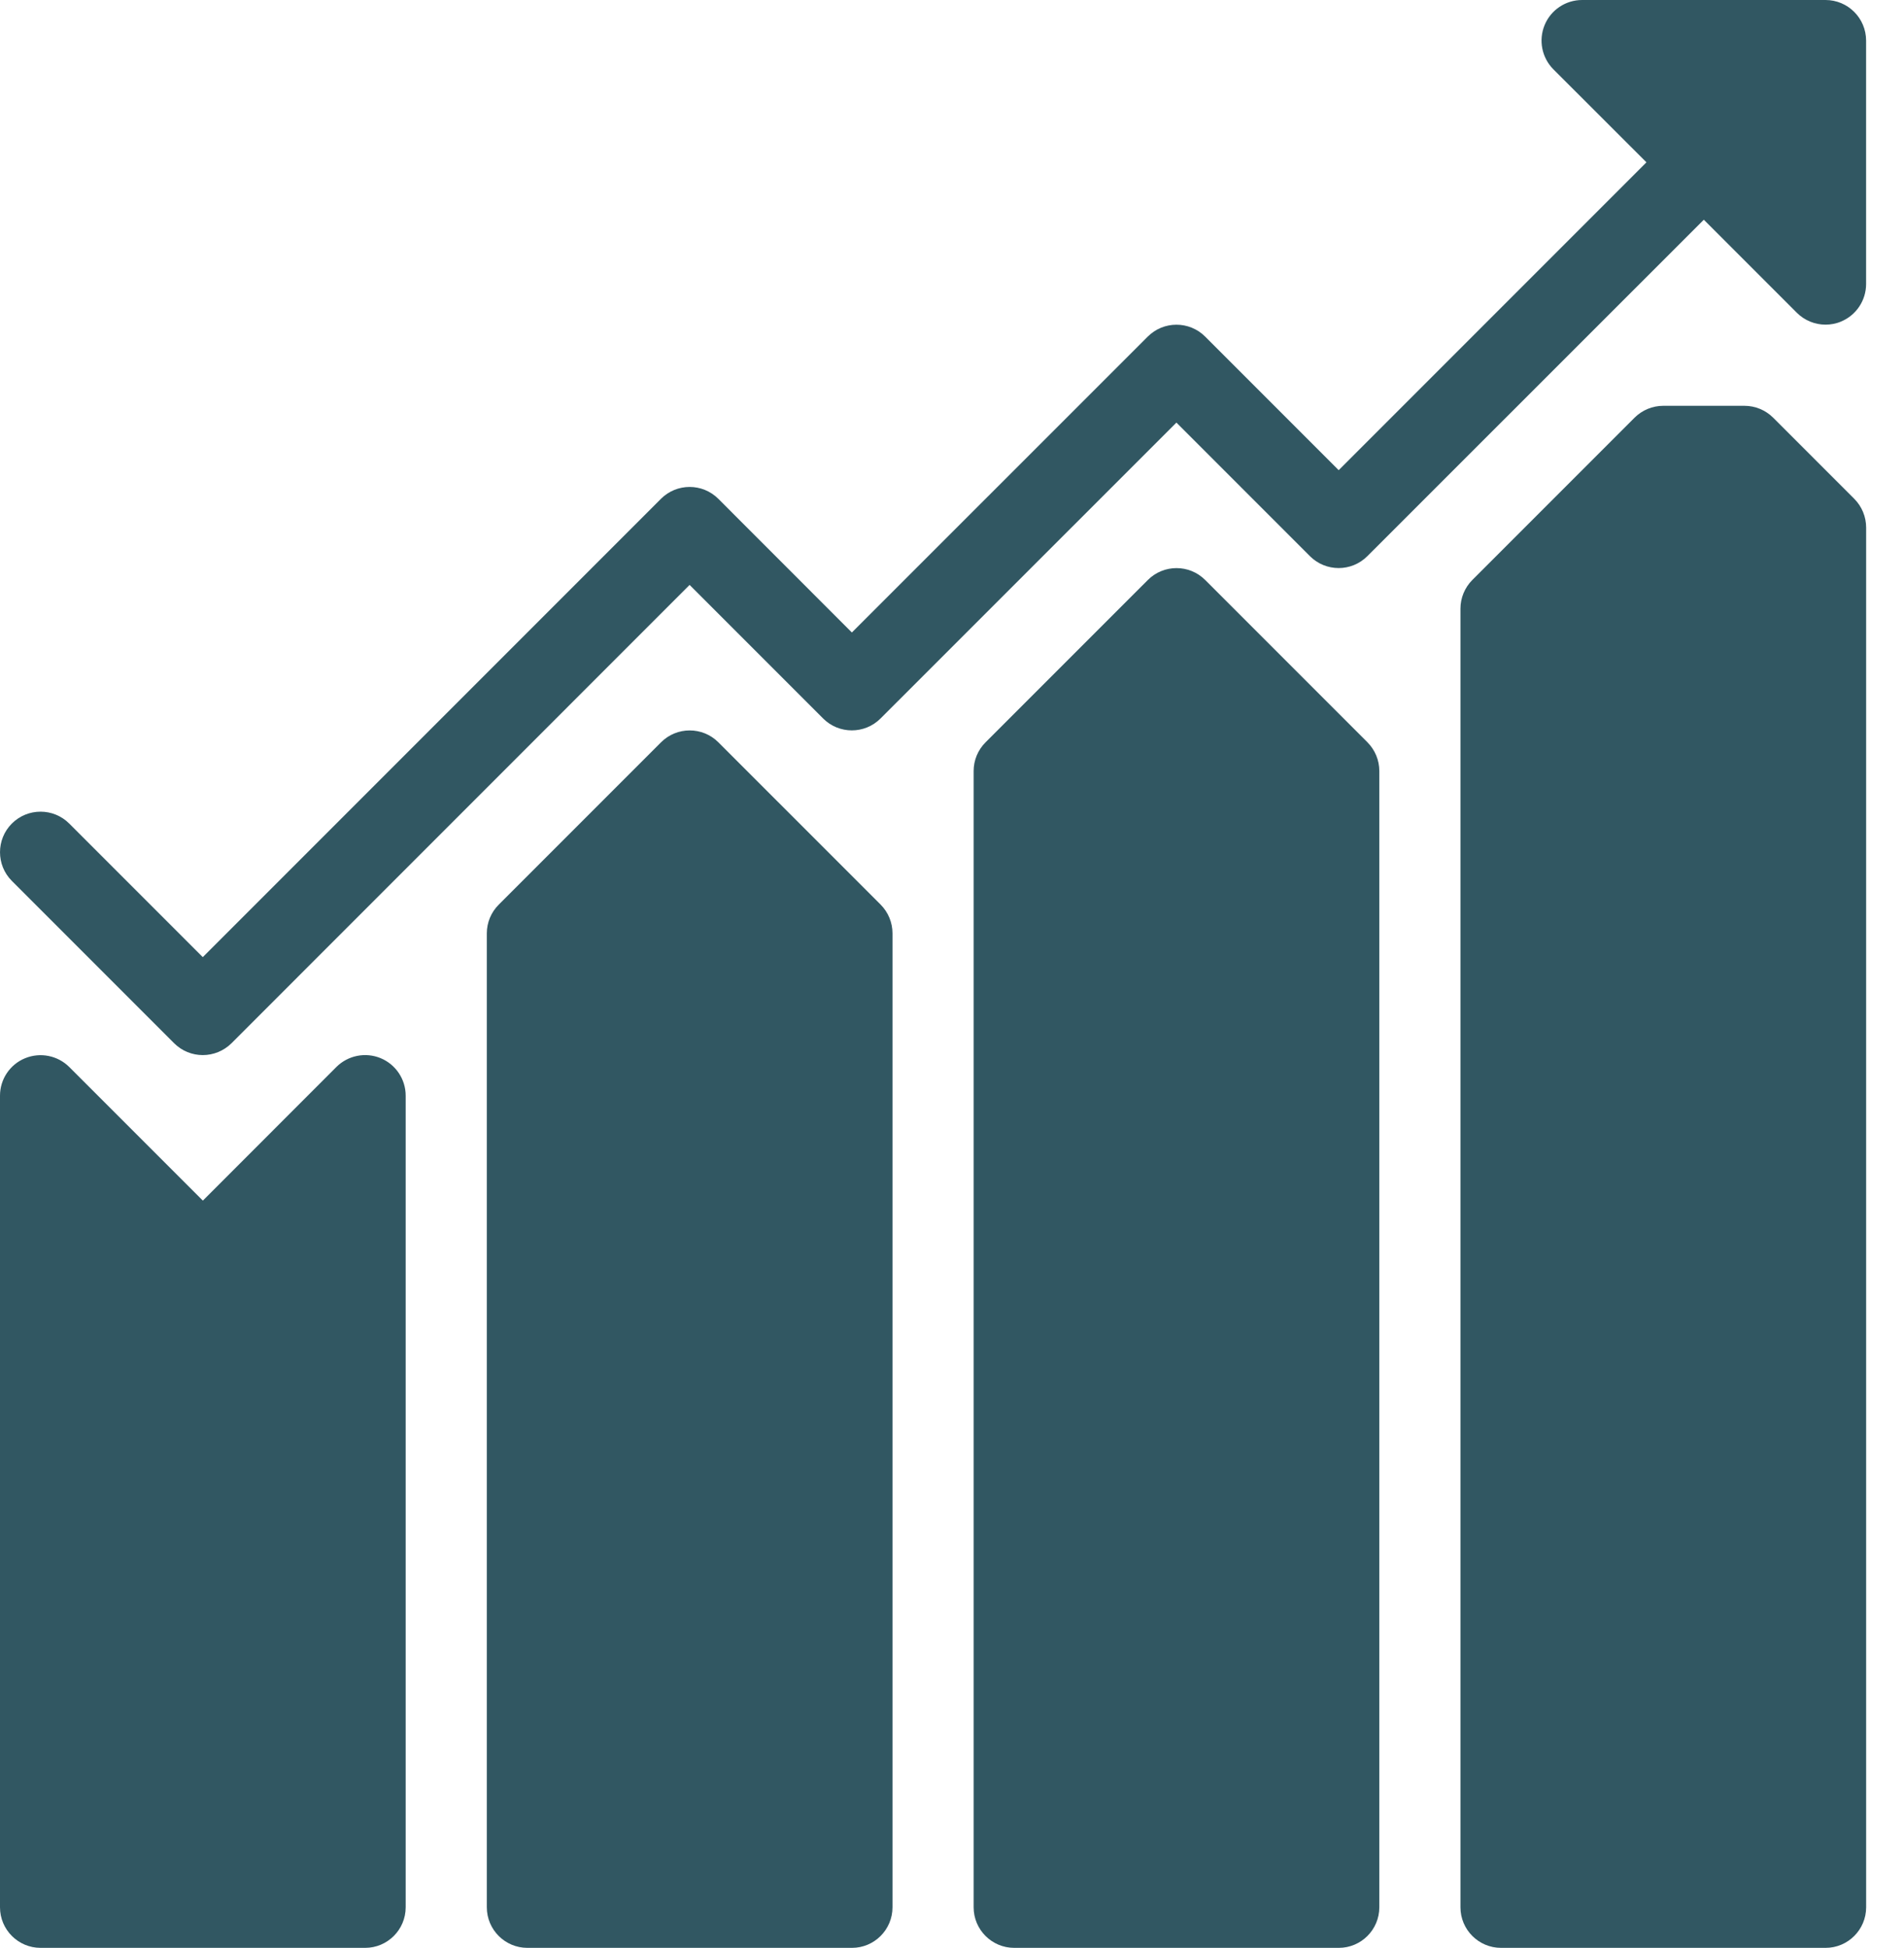 <svg width="44" height="45" viewBox="0 0 44 45" fill="none" xmlns="http://www.w3.org/2000/svg">
<path d="M42.186 0H36.561C36.182 0 35.839 0.229 35.695 0.579C35.55 0.93 35.631 1.333 35.897 1.601L38.048 3.75L30.936 10.862L27.85 7.776C27.484 7.41 26.89 7.41 26.524 7.776L19.686 14.612L16.6 11.524C16.234 11.158 15.64 11.158 15.274 11.524L4.686 22.112L1.6 19.026C1.234 18.66 0.64 18.66 0.274 19.026C-0.091 19.391 -0.091 19.986 0.274 20.351L4.024 24.101C4.206 24.283 4.446 24.375 4.686 24.375C4.926 24.375 5.166 24.283 5.35 24.101L15.936 13.513L19.022 16.599C19.388 16.965 19.982 16.965 20.348 16.599L27.186 9.763L30.272 12.849C30.638 13.215 31.232 13.215 31.598 12.849L39.374 5.076L41.522 7.224C41.702 7.404 41.942 7.5 42.186 7.5C42.306 7.5 42.43 7.478 42.544 7.429C42.895 7.284 43.124 6.941 43.124 6.562V0.938C43.124 0.42 42.704 0 42.186 0Z" fill="#315762"/>
<path d="M40.976 9.649C40.8 9.474 40.562 9.375 40.312 9.375H38.438C38.188 9.375 37.95 9.474 37.774 9.649L34.024 13.399C33.849 13.575 33.75 13.813 33.75 14.062V44.062C33.75 44.58 34.17 45 34.688 45H42.188C42.705 45 43.125 44.58 43.125 44.062V12.188C43.125 11.938 43.026 11.7 42.851 11.524L40.976 9.649Z" fill="#315762"/>
<path d="M27.851 13.399C27.486 13.033 26.891 13.033 26.526 13.399L22.776 17.149C22.599 17.325 22.5 17.563 22.5 17.812V44.062C22.5 44.58 22.92 45 23.438 45H30.938C31.455 45 31.875 44.58 31.875 44.062V17.812C31.875 17.563 31.776 17.325 31.601 17.149L27.851 13.399Z" fill="#315762"/>
<path d="M16.601 17.149C16.236 16.783 15.641 16.783 15.276 17.149L11.526 20.899C11.349 21.075 11.25 21.313 11.25 21.562V44.062C11.25 44.58 11.67 45 12.188 45H19.688C20.205 45 20.625 44.58 20.625 44.062V21.562C20.625 21.313 20.526 21.075 20.351 20.899L16.601 17.149Z" fill="#315762"/>
<path d="M8.796 24.446C8.447 24.302 8.044 24.381 7.774 24.649L4.688 27.737L1.601 24.651C1.333 24.383 0.928 24.304 0.579 24.448C0.229 24.591 0 24.934 0 25.312V44.062C0 44.58 0.42 45 0.938 45H8.438C8.955 45 9.375 44.58 9.375 44.062V25.312C9.375 24.934 9.146 24.591 8.796 24.446Z" fill="#315762"/>
</svg>
